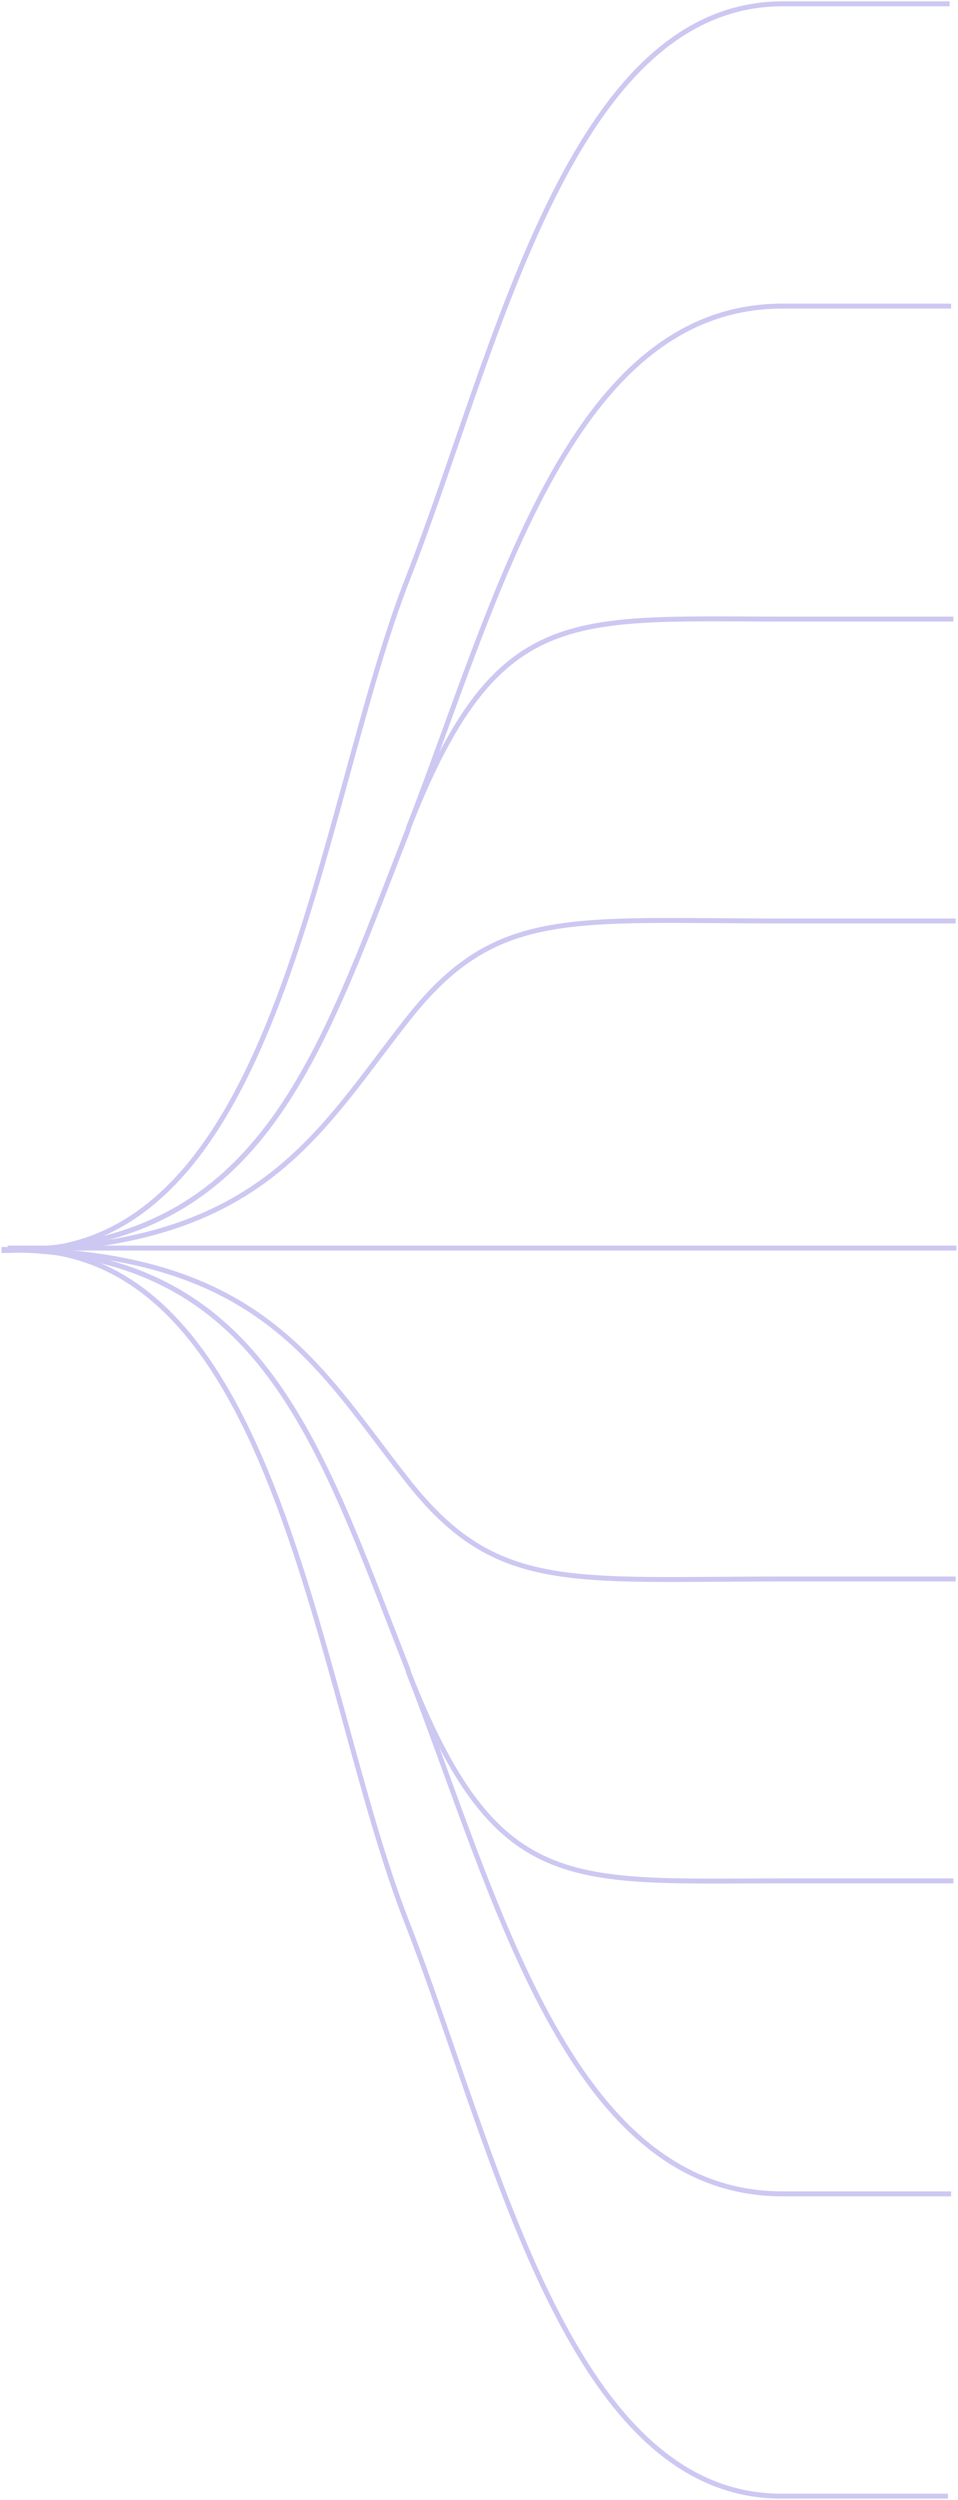 <svg id="eJs1KBLjOWu1" xmlns="http://www.w3.org/2000/svg" xmlns:xlink="http://www.w3.org/1999/xlink" viewBox="0 0 251 655" shape-rendering="geometricPrecision" text-rendering="geometricPrecision" project-id="67d391e278294fff81919859300a6302" export-id="da43764ddee1479fa298bfdb0f52afd8" cached="false">
<style><![CDATA[
#eJs1KBLjOWu13_to {animation: eJs1KBLjOWu13_to__to 6200ms linear infinite normal forwards}@keyframes eJs1KBLjOWu13_to__to { 0% {offset-distance: 0%} 40.323% {offset-distance: 0%} 61.29% {offset-distance: 49.058%} 82.258% {offset-distance: 100%} 100% {offset-distance: 100%}} #eJs1KBLjOWu17_to {animation: eJs1KBLjOWu17_to__to 6200ms linear infinite normal forwards}@keyframes eJs1KBLjOWu17_to__to { 0% {offset-distance: 0%} 8.065% {offset-distance: 0%} 27.419% {offset-distance: 50.437%} 95.161% {offset-distance: 100%} 100% {offset-distance: 100%}} #eJs1KBLjOWu21_to {animation: eJs1KBLjOWu21_to__to 6200ms linear infinite normal forwards}@keyframes eJs1KBLjOWu21_to__to { 0% {offset-distance: 0%} 32.258% {offset-distance: 0%} 50% {offset-distance: 46.873%} 67.742% {offset-distance: 100%} 100% {offset-distance: 100%}} #eJs1KBLjOWu25_to {animation: eJs1KBLjOWu25_to__to 6200ms linear infinite normal forwards}@keyframes eJs1KBLjOWu25_to__to { 0% {offset-distance: 0%} 56.452% {offset-distance: 0%} 72.581% {offset-distance: 51.515%} 88.71% {offset-distance: 100%} 100% {offset-distance: 100%}} #eJs1KBLjOWu29_to {animation: eJs1KBLjOWu29_to__to 6200ms linear infinite normal forwards}@keyframes eJs1KBLjOWu29_to__to { 0% {offset-distance: 0%} 24.194% {offset-distance: 0%} 45.161% {offset-distance: 100%} 100% {offset-distance: 100%}} #eJs1KBLjOWu33_to {animation: eJs1KBLjOWu33_to__to 6200ms linear infinite normal forwards}@keyframes eJs1KBLjOWu33_to__to { 0% {offset-distance: 0%} 48.387% {offset-distance: 0%} 64.516% {offset-distance: 47.303%} 80.645% {offset-distance: 100%} 100% {offset-distance: 100%}} #eJs1KBLjOWu37_to {animation: eJs1KBLjOWu37_to__to 6200ms linear infinite normal forwards}@keyframes eJs1KBLjOWu37_to__to { 0% {offset-distance: 0%} 64.516% {offset-distance: 0%} 82.258% {offset-distance: 47.142%} 100% {offset-distance: 100%}} #eJs1KBLjOWu41_to {animation: eJs1KBLjOWu41_to__to 6200ms linear infinite normal forwards}@keyframes eJs1KBLjOWu41_to__to { 0% {offset-distance: 0%} 16.129% {offset-distance: 0%} 35.484% {offset-distance: 48.537%} 54.839% {offset-distance: 100%} 100% {offset-distance: 100%}} #eJs1KBLjOWu45_to {animation: eJs1KBLjOWu45_to__to 6200ms linear infinite normal forwards}@keyframes eJs1KBLjOWu45_to__to { 0% {offset-distance: 0%} 20.968% {offset-distance: 46.399%} 41.935% {offset-distance: 100%} 100% {offset-distance: 100%}}
]]></style>
<defs><filter id="eJs1KBLjOWu13-filter" x="-150%" y="-150%" width="400%" height="400%"><feGaussianBlur id="eJs1KBLjOWu13-filter-blur-0" stdDeviation="4,4" result="result"/></filter><filter id="eJs1KBLjOWu17-filter" x="-150%" y="-150%" width="400%" height="400%"><feGaussianBlur id="eJs1KBLjOWu17-filter-blur-0" stdDeviation="4,4" result="result"/></filter><filter id="eJs1KBLjOWu21-filter" x="-150%" y="-150%" width="400%" height="400%"><feGaussianBlur id="eJs1KBLjOWu21-filter-blur-0" stdDeviation="4,4" result="result"/></filter><filter id="eJs1KBLjOWu25-filter" x="-150%" y="-150%" width="400%" height="400%"><feGaussianBlur id="eJs1KBLjOWu25-filter-blur-0" stdDeviation="4,4" result="result"/></filter><filter id="eJs1KBLjOWu29-filter" x="-150%" y="-150%" width="400%" height="400%"><feGaussianBlur id="eJs1KBLjOWu29-filter-blur-0" stdDeviation="4,4" result="result"/></filter><filter id="eJs1KBLjOWu33-filter" x="-150%" y="-150%" width="400%" height="400%"><feGaussianBlur id="eJs1KBLjOWu33-filter-blur-0" stdDeviation="4,4" result="result"/></filter><filter id="eJs1KBLjOWu37-filter" x="-150%" y="-150%" width="400%" height="400%"><feGaussianBlur id="eJs1KBLjOWu37-filter-blur-0" stdDeviation="4,4" result="result"/></filter><filter id="eJs1KBLjOWu41-filter" x="-150%" y="-150%" width="400%" height="400%"><feGaussianBlur id="eJs1KBLjOWu41-filter-blur-0" stdDeviation="4,4" result="result"/></filter><filter id="eJs1KBLjOWu45-filter" x="-150%" y="-150%" width="400%" height="400%"><feGaussianBlur id="eJs1KBLjOWu45-filter-blur-0" stdDeviation="4,4" result="result"/></filter></defs><g><path d="M5.5,327.6c68,0,77.5-115.2,101.4-176.2C130,92.5,149,1,205.1,1h43.7" fill="none" stroke="#ccc8f2" stroke-width="1.3"/><path d="M0.4,327.6c68,0,82.7-49.4,106.6-110.4m-.1,0c23-58.9,42.1-137,98.1-137h44.2" fill="none" stroke="#ccc8f2" stroke-width="1.3"/><path d="M0.4,327.6c68,0,82.7-49.4,106.6-110.4m-.1,0c23-58.9,42.1-55,98.1-55h44.8" fill="none" stroke="#ccc8f2" stroke-width="1.3"/><path d="M0.4,327.6c68,0,82.7-30.6,106.6-60.8c23-29.1,42.1-25.5,98.1-25.5h45.3" fill="none" stroke="#ccc8f2" stroke-width="1.3"/><path d="M250.6,327L2,327" fill="none" stroke="#ccc8f2" stroke-width="1.3"/><path d="M0.4,327.4c68,0,82.7,30.6,106.6,60.8c23,29.1,42.1,25.5,98.1,25.5h45.3" fill="none" stroke="#ccc8f2" stroke-width="1.3"/><path d="M0.4,327.4c68,0,82.7,49.4,106.6,110.4m-.1,0c23,58.9,42.1,55,98.1,55h44.8" fill="none" stroke="#ccc8f2" stroke-width="1.3"/><path d="M0.4,327.4c68,0,82.7,49.4,106.6,110.4m-.1,0c23,58.9,42.1,137,98.1,137h44.2" fill="none" stroke="#ccc8f2" stroke-width="1.3"/><path d="M5.2,327.4c68,0,77.5,115.2,101.4,176.2c23,58.9,42.1,150.4,98.1,150.4h43.7" fill="none" stroke="#ccc8f2" stroke-width="1.3"/></g><g mask="url(#eJs1KBLjOWu14)"><g id="eJs1KBLjOWu13_to" style="offset-path:path('M-20.92,327.6C61.679,315.637,64.832,370.604,106.548,503.222C159.595,640.377,153.458,662.879,267.694,654');offset-rotate:0deg"><ellipse rx="16.694" ry="16.694" transform="translate(0,0)" filter="url(#eJs1KBLjOWu13-filter)" fill="#564dfd" stroke-width="0"/></g><mask id="eJs1KBLjOWu14" mask-type="alpha" x="-150%" y="-150%" height="400%" width="400%"><path d="M5.2,327.4c68,0,77.5,115.2,101.4,176.2c23,58.9,42.1,150.4,98.1,150.4h43.7" fill="none" stroke="#56587e" stroke-width="1.3"/></mask></g><g mask="url(#eJs1KBLjOWu18)"><g id="eJs1KBLjOWu17_to" style="offset-path:path('M-20.92,327.6C75.855,321.108,83.553,377.134,117.081,464.19C168.161,610.158,204.915,568.084,267.694,574.8');offset-rotate:0deg"><ellipse rx="16.694" ry="16.694" transform="translate(0,0)" filter="url(#eJs1KBLjOWu17-filter)" fill="#7e6dff" stroke-width="0"/></g><mask id="eJs1KBLjOWu18" mask-type="alpha" x="-150%" y="-150%" height="400%" width="400%"><path d="M0.4,327.4c68,0,82.7,49.4,106.6,110.4m-.1,0c23,58.9,42.1,137,98.1,137h44.2" fill="none" stroke="#56587e" stroke-width="1.3"/></mask></g><g mask="url(#eJs1KBLjOWu22)"><g id="eJs1KBLjOWu21_to" style="offset-path:path('M-20.92,327.6C21.968,327,60.886,315.637,103.846,426.818C133.775,508.43,139.937,492.847,267.694,492.847');offset-rotate:0deg"><ellipse rx="16.694" ry="16.694" transform="translate(0,0)" filter="url(#eJs1KBLjOWu21-filter)" fill="#7e6dff" stroke-width="0"/></g><mask id="eJs1KBLjOWu22" mask-type="alpha" x="-150%" y="-150%" height="400%" width="400%"><path d="M0.4,327.4c68,0,82.7,49.4,106.6,110.4m-.1,0c23,58.9,42.1,55,98.1,55h44.8" fill="none" stroke="#56587e" stroke-width="1.3"/></mask></g><g mask="url(#eJs1KBLjOWu26)"><g id="eJs1KBLjOWu25_to" style="offset-path:path('M-20.92,327.6C43.352,332.331,52.78,315.637,117.447,397.115C140.085,419.753,149.415,413.809,267.694,413.809');offset-rotate:0deg"><ellipse rx="16.694" ry="16.694" transform="translate(0,0)" filter="url(#eJs1KBLjOWu25-filter)" fill="#7e6dff" stroke-width="0"/></g><mask id="eJs1KBLjOWu26" mask-type="alpha" x="-150%" y="-150%" height="400%" width="400%"><path d="M0.4,327.4c68,0,82.7,30.6,106.6,60.8c23,29.1,42.1,25.5,98.1,25.5h45.3" fill="none" stroke="#56587e" stroke-width="1.3"/></mask></g><g mask="url(#eJs1KBLjOWu30)"><g id="eJs1KBLjOWu29_to" style="offset-path:path('M-20.92,327.6C-20.92,327.4,277.001,327,277.001,327.4');offset-rotate:0deg"><ellipse rx="16.694" ry="16.694" transform="translate(0,0)" filter="url(#eJs1KBLjOWu29-filter)" fill="#7e6dff" stroke-width="0"/></g><mask id="eJs1KBLjOWu30" mask-type="alpha" x="-150%" y="-150%" height="400%" width="400%"><path d="M250.6,327L2,327" fill="none" stroke="#56587e" stroke-width="1.3"/></mask></g><g mask="url(#eJs1KBLjOWu34)"><g id="eJs1KBLjOWu33_to" style="offset-path:path('M-20.92,327.6C49.775,326.613,65.223,325.735,107.094,266.437C136.13,230.177,161.076,243.39,267.694,241.191');offset-rotate:0deg"><ellipse rx="16.694" ry="16.694" transform="translate(0,0)" filter="url(#eJs1KBLjOWu33-filter)" fill="#7e6dff" stroke-width="0"/></g><mask id="eJs1KBLjOWu34" mask-type="alpha" x="-150%" y="-150%" height="400%" width="400%"><path d="M0.4,327.6c68,0,82.7-30.6,106.6-60.8c23-29.1,42.1-25.5,98.1-25.5h45.3" fill="none" stroke="#56587e" stroke-width="1.3"/></mask></g><g mask="url(#eJs1KBLjOWu38)"><g id="eJs1KBLjOWu37_to" style="offset-path:path('M-20.92,327.6C26.448,335.851,77.724,314.945,102.777,226.944C128.452,148.491,155.434,162.153,267.694,162.153');offset-rotate:0deg"><ellipse rx="16.694" ry="16.694" transform="translate(0,0)" filter="url(#eJs1KBLjOWu37-filter)" fill="#7e6dff" stroke-width="0"/></g><mask id="eJs1KBLjOWu38" mask-type="alpha" x="-150%" y="-150%" height="400%" width="400%"><path d="M0.4,327.6c68,0,82.7-49.4,106.6-110.4m-.1,0c23-58.9,42.1-55,98.1-55h44.8" fill="none" stroke="#56587e" stroke-width="1.3"/></mask></g><g mask="url(#eJs1KBLjOWu42)"><g id="eJs1KBLjOWu41_to" style="offset-path:path('M-20.92,327.6C43.496,327.6,70.864,327.821,113.711,197.609C164.296,62.314,176.605,80.2,267.694,80.2');offset-rotate:0deg"><ellipse rx="16.694" ry="16.694" transform="translate(0,0)" filter="url(#eJs1KBLjOWu41-filter)" fill="#7e6dff" stroke-width="0"/></g><mask id="eJs1KBLjOWu42" mask-type="alpha" x="-150%" y="-150%" height="400%" width="400%"><path d="M0.4,327.6c68,0,82.7-49.4,106.6-110.4m-.1,0c23-58.9,42.1-137,98.1-137h44.2" fill="none" stroke="#56587e" stroke-width="1.3"/></mask></g><g mask="url(#eJs1KBLjOWu46)"><g id="eJs1KBLjOWu45_to" style="offset-path:path('M-20.92,327.6C66.878,342.893,80.119,241.191,102.715,163.8C164.675,8.676,141.097,0,267.694,0');offset-rotate:0deg"><ellipse rx="16.694" ry="16.694" transform="translate(0,0)" filter="url(#eJs1KBLjOWu45-filter)" fill="#7e6dff" stroke-width="0"/></g><mask id="eJs1KBLjOWu46" mask-type="alpha" x="-150%" y="-150%" height="400%" width="400%"><path d="M5.5,327.6c68,0,77.5-115.2,101.4-176.2C130,92.5,149,1,205.1,1h43.7" fill="none" stroke="#56587e" stroke-width="1.3"/></mask></g></svg>
